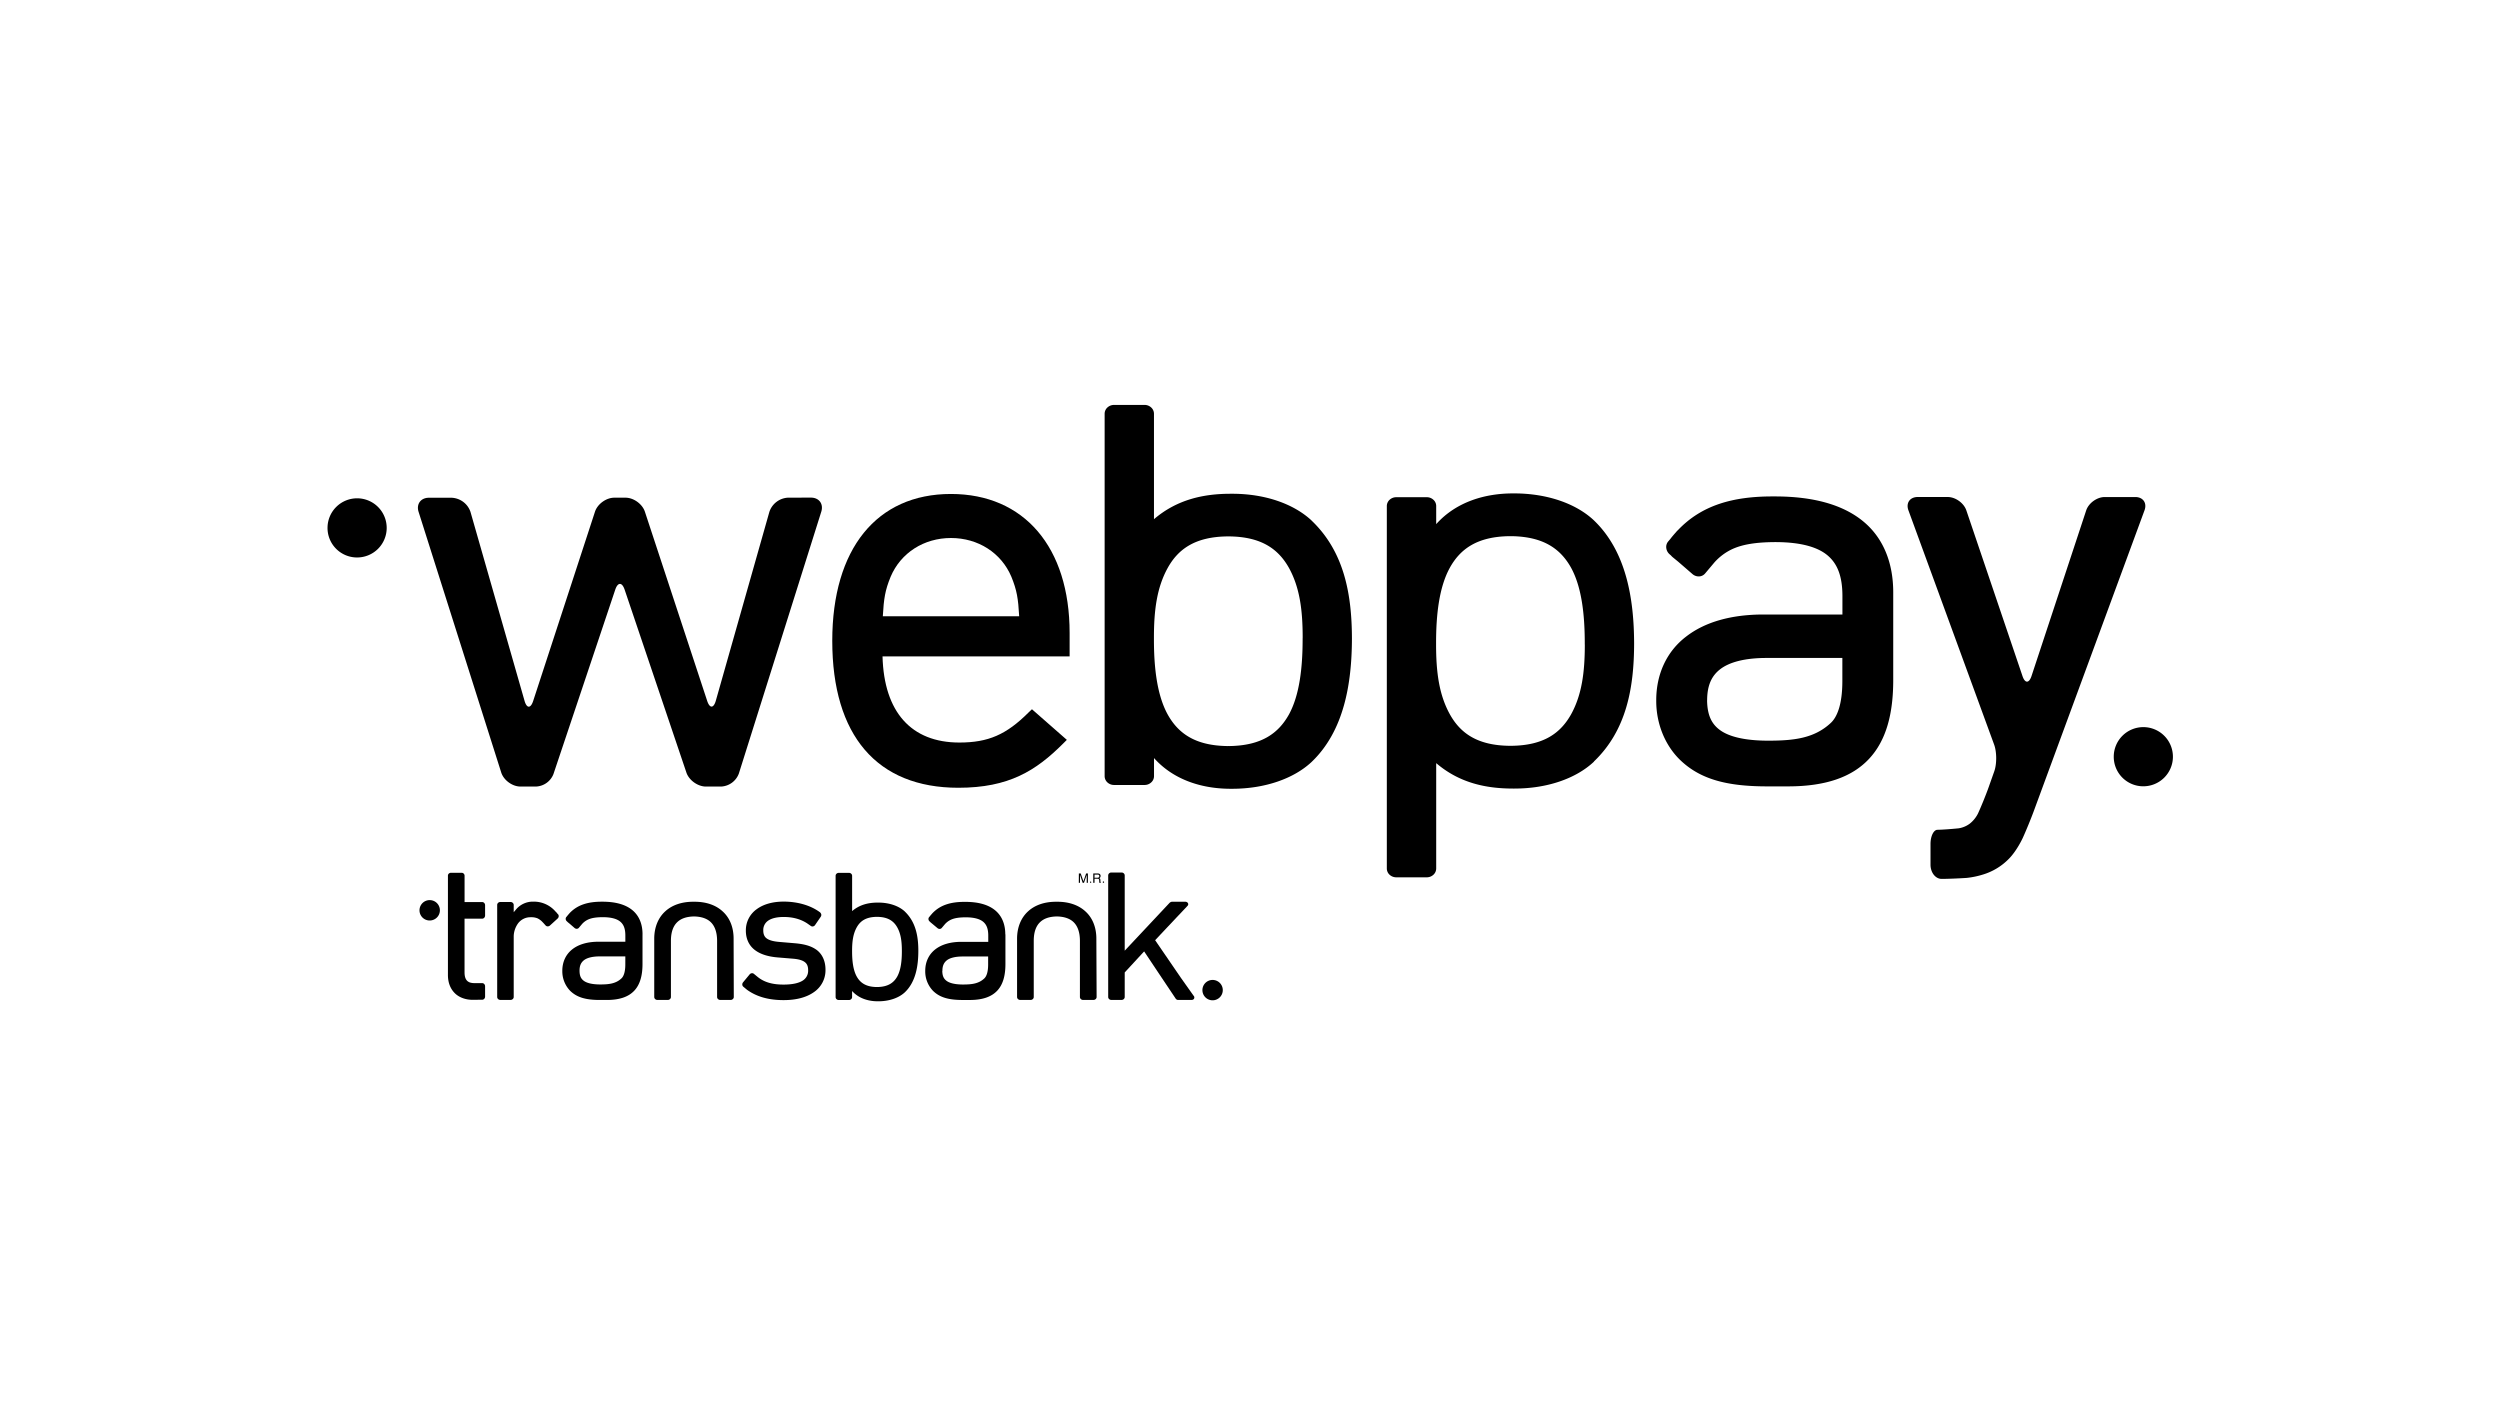 <svg id="Capa_1" data-name="Capa 1" xmlns="http://www.w3.org/2000/svg" viewBox="0 0 1920 1080"><path d="M329.94,706.94a7.83,7.83,0,1,0-7.76-7.82,7.8,7.8,0,0,0,7.76,7.82"/><path d="M931.22,768.23a7.82,7.82,0,1,0-7.76-7.81,7.8,7.8,0,0,0,7.76,7.81"/><path d="M563.41,720.84v0c0-8.72-3-16.08-8.54-21l-.39-.35-.09-.08h0c-5.16-4.44-12.16-6.78-20.46-6.86h-.18l-.23,0h-1.16l-.25,0h-.23c-8.28.09-15.26,2.43-20.41,6.86h0l-.47.43c-5.48,4.94-8.5,12.26-8.54,20.94h0v0l0,44.9a2.21,2.21,0,0,0,.7,1.6,2.51,2.51,0,0,0,1.71.68h8a2.48,2.48,0,0,0,1.7-.68,2.17,2.17,0,0,0,.7-1.6l0-43.39c.05-6.35,1.68-10.86,4.61-13.83s7.18-4.51,13.15-4.63c5.92.12,10.25,1.74,13.09,4.63s4.56,7.48,4.61,13.85v43.37a2.21,2.21,0,0,0,.7,1.6,2.51,2.51,0,0,0,1.71.68h8a2.48,2.48,0,0,0,1.7-.68,2.15,2.15,0,0,0,.71-1.6Z"/><path d="M842,720.84v0c0-8.72-3-16.08-8.53-21l-.39-.35-.09-.08h0c-5.17-4.44-12.17-6.78-20.47-6.86h-.17l-.24,0H811l-.24,0h-.23c-8.28.09-15.26,2.43-20.41,6.86h0l-.47.43c-5.47,4.94-8.5,12.26-8.54,20.94h0v0l0,44.9a2.17,2.17,0,0,0,.7,1.6,2.51,2.51,0,0,0,1.71.68h8a2.48,2.48,0,0,0,1.7-.68,2.17,2.17,0,0,0,.7-1.6l0-43.39c.05-6.35,1.67-10.86,4.61-13.83s7.18-4.51,13.15-4.63c5.92.12,10.25,1.74,13.09,4.63s4.56,7.48,4.61,13.85v43.37a2.17,2.17,0,0,0,.7,1.6,2.51,2.51,0,0,0,1.71.68h8a2.48,2.48,0,0,0,1.7-.68,2.15,2.15,0,0,0,.71-1.6Z"/><path d="M692.63,730.42v.16h0v.17c0,7.15-.78,14.13-3.5,19.14-2.67,4.8-7,8-15.32,8.15h-.45c-8.4-.09-12.76-3.31-15.44-8.16-2.74-5-3.51-12.07-3.51-19.26v-.44c0-7.14.77-12.88,3.51-17.88,2.68-4.85,7-8.07,15.44-8.15h.33c8.4.08,12.74,3.29,15.45,8.16s3.49,10.73,3.49,17.87ZM695,700.15l-.14-.16c-4.55-4.19-11.83-6.79-20.26-6.8a3,3,0,0,0-.45,0c-6.94,0-13.78,1.45-19.72,6.54h0v-4.46h0V672.62a2.21,2.21,0,0,0-.7-1.6,2.52,2.52,0,0,0-1.7-.67h-7.88a2.52,2.52,0,0,0-1.7.67,2.17,2.17,0,0,0-.7,1.6v22.63h0v48h0v22.5a2.21,2.21,0,0,0,.7,1.6,2.52,2.52,0,0,0,1.71.66H652a2.51,2.51,0,0,0,1.7-.66,2.18,2.18,0,0,0,.71-1.6v-4.66c5.25,5.88,12.79,7.9,19.71,7.9h.48c8.42,0,15.7-2.63,20.23-6.82,8.48-8,10.42-20.34,10.45-31.78s-2-22.27-10.31-30.27"/><path d="M480.24,740.66c0,6-1.34,9.32-3.1,10.87-4.26,3.93-9.53,4.52-16,4.53H461c-6.18,0-10.24-1.06-12.55-2.73s-3.32-3.85-3.37-7.74v-.17c0-3.87,1.21-6.28,3.43-8s6.21-2.9,12.05-2.9h19.69Zm13.22-23.14v-.06c0-7.61-2.53-14.14-7.84-18.5s-13-6.45-22.91-6.46h-.49c-10.37,0-18.61,2.23-24.88,8.91l0,0-.36.43c-.47.53-.93,1.06-1.38,1.64v0l-.64.76a2.15,2.15,0,0,0-.5,1.68,2.52,2.52,0,0,0,.86,1.62l.36.32a3.41,3.41,0,0,0,.47.46l1.4,1.15,3.73,3.23a2.46,2.46,0,0,0,1.72.61,2.14,2.14,0,0,0,1.56-.75l2.4-2.85h0a14.16,14.16,0,0,1,4.88-3.58c2.62-1.15,6-1.69,10.83-1.74h.22c6.91,0,11.2,1.43,13.66,3.59s3.7,5.33,3.72,10.32c0,0,0,.12,0,.23v4.71h-20.5c-8.27,0-15.19,1.89-20.18,5.78s-7.72,9.67-7.73,16.5v.26a21.54,21.54,0,0,0,6,15.14c5.25,5.17,12.24,7.05,22.8,7.05h5.47c9.67,0,16.6-2.38,21.07-7.2s6.25-11.79,6.25-20.45V717.52Z"/><path d="M723.77,745.68v-.18c0-3.85,1.22-6.27,3.43-8s6.22-2.91,12-2.91h19.69v6.12c0,6-1.33,9.32-3.1,10.87-4.26,3.92-9.53,4.51-16,4.53h-.18c-6.19,0-10.25-1.07-12.55-2.74s-3.32-3.84-3.38-7.73m48.39-28.06v0c0-7.61-2.53-14.13-7.84-18.49s-13-6.45-22.9-6.46h-.49c-10.38,0-18.62,2.23-24.89,8.9l0,0-.36.43c-.47.52-.94,1.06-1.39,1.63v0l-.64.76a2.2,2.2,0,0,0-.49,1.68,2.5,2.5,0,0,0,.86,1.63l.36.31a3.33,3.33,0,0,0,.46.46l1.4,1.16L720,712.8a2.42,2.42,0,0,0,1.71.61,2.12,2.12,0,0,0,1.56-.76l2.4-2.84h0a14.25,14.25,0,0,1,4.88-3.58c2.62-1.15,6-1.69,10.83-1.73h.23c6.9,0,11.19,1.42,13.65,3.58s3.7,5.33,3.72,10.31c0,0,0,.12,0,.24v4.7h-20.5c-8.27,0-15.18,1.88-20.18,5.78s-7.72,9.66-7.72,16.49v.26a21.53,21.53,0,0,0,6,15.13c5.25,5.17,12.24,7,22.8,7h5.47c9.67,0,16.61-2.39,21.08-7.2s6.24-11.78,6.24-20.44V717.62Z"/><path d="M370.3,692.77H356.79V679.08h0v-6.62a2.25,2.25,0,0,0-2.33-2.16h-8.11a2.44,2.44,0,0,0-1.65.63,2.12,2.12,0,0,0-.69,1.53v12.2h0v64.16c0,5.21,1.51,9.9,4.81,13.45,3.14,3.44,8.24,5.59,14.12,5.59h3.94v-.05h3.42a2.19,2.19,0,0,0,1.59-.71,2.52,2.52,0,0,0,.66-1.71v-7.93a2.56,2.56,0,0,0-.66-1.72,2.19,2.19,0,0,0-1.59-.71H364a10.9,10.9,0,0,1-3.18-.51,5.66,5.66,0,0,1-1.24-.63,4.62,4.62,0,0,1-.91-.74c-1.21-1.26-1.88-3.26-1.9-6.24V705.55H370.3a2.19,2.19,0,0,0,1.59-.71,2.54,2.54,0,0,0,.66-1.72v-7.93a2.54,2.54,0,0,0-.66-1.71,2.16,2.16,0,0,0-1.59-.71"/><path d="M428.52,702.14l-.75-.84a.64.64,0,0,0-.17-.28l-.46-.47h0l-.63-.64-.51-.57,0,0a21.92,21.92,0,0,0-16.4-6.88h-.48a16.82,16.82,0,0,0-12.48,5.63l-2.11,2.5V695a2.22,2.22,0,0,0-.71-1.6,2.52,2.52,0,0,0-1.7-.67h-7.87a2.53,2.53,0,0,0-1.71.67,2.21,2.21,0,0,0-.7,1.6v70.67a2.23,2.23,0,0,0,.7,1.6,2.48,2.48,0,0,0,1.71.67h7.87a2.48,2.48,0,0,0,1.7-.67,2.16,2.16,0,0,0,.71-1.6V718.94a17.69,17.69,0,0,1,3.5-10,11.84,11.84,0,0,1,9.65-4.5,12.64,12.64,0,0,1,5.06.81,13.25,13.25,0,0,1,4.19,3.2l.38.38,1.71,1.91a2.18,2.18,0,0,0,1.61.72,2.57,2.57,0,0,0,1.73-.66l5.9-5.37a2.57,2.57,0,0,0,.82-1.67,2.18,2.18,0,0,0-.55-1.67"/><path d="M626.86,729.3l-.1-.06h0c-4.6-3.21-10.42-4.33-16.69-4.86l-11.75-1c-4.89-.41-7.92-1.43-9.68-2.81-1.49-1.14-2.41-3-2.44-5.8v-.06h0v-.15a8.64,8.64,0,0,1,3.63-7.41c2.46-1.77,6.39-2.9,12-2.91h.06c7.11,0,13,1.67,17.89,4.82h0l3,2.1a2.14,2.14,0,0,0,1.67.32,2.49,2.49,0,0,0,1.49-1l4.39-6.4a2.57,2.57,0,0,0,.42-1.76,3.06,3.06,0,0,0-1.06-1.72l-.5-.36c-7-5-16.77-7.79-27.3-7.81-8.44,0-15.63,2-20.85,5.91a19.79,19.79,0,0,0-8.22,16.16v.31c0,5.81,2.15,10.94,6.45,14.44s10.45,5.45,18.15,6.07l12.07,1c4.43.41,7.2,1.39,8.82,2.76,1.43,1.15,2.33,3,2.34,5.9v.18a8.85,8.85,0,0,1-4.27,8c-3,1.88-7.79,3-14.49,3h-.24c-8.84,0-15.12-2-20-6.07L579,747.92a2.16,2.16,0,0,0-1.68-.48,2.51,2.51,0,0,0-1.6.89l-5.06,6.11a2.56,2.56,0,0,0-.58,1.75,2.19,2.19,0,0,0,.77,1.58l2.4,2h0l.14.11.31.26,0,0c7.42,5.37,16.68,7.94,28,7.94h.2c9.36,0,17.25-2,23-6a20.29,20.29,0,0,0,9.08-17v-.35c0-7-2.72-12.34-7.2-15.49"/><path d="M916.73,764.8l-9.85-13.9-19.74-28.83,15.34-16.29,8.93-9.44.54-.6a1.7,1.7,0,0,0,.08-2.53,2.49,2.49,0,0,0-1.71-.68H900.07a3.39,3.39,0,0,0-1.85.87h0l-34.44,36.73V672.36a2.21,2.21,0,0,0-.7-1.61,2.53,2.53,0,0,0-1.71-.67H853.5a2.52,2.52,0,0,0-1.7.67,2.18,2.18,0,0,0-.71,1.61v93.32a2.18,2.18,0,0,0,.71,1.6,2.48,2.48,0,0,0,1.7.67h7.88a2.48,2.48,0,0,0,1.7-.67,2.17,2.17,0,0,0,.7-1.6V746.84l14.92-16.17,10,15h0l14.11,21.09a2.36,2.36,0,0,0,2,1.21H915.1a2.5,2.5,0,0,0,1.71-.67,1.91,1.91,0,0,0-.08-2.53"/><path d="M828.56,670.8H830l2.07,6.08,2.07-6.08h1.37V678h-.92v-5c0-.34,0-.69,0-1.08L832.5,678h-1l-2.06-6.07v1c0,.38,0,.64,0,.8V678h-.92Z"/><path d="M842.81,674.09a1.87,1.87,0,0,0,1.06-.27,1.16,1.16,0,0,0,.39-1,1.05,1.05,0,0,0-.55-1,1.62,1.62,0,0,0-.78-.15H840.6v2.46Zm-3.18-3.29h3.29a2.94,2.94,0,0,1,1.32.24,1.67,1.67,0,0,1,1,1.69,1.84,1.84,0,0,1-.26,1.06,2.06,2.06,0,0,1-.76.67,1.54,1.54,0,0,1,.65.45,1.62,1.62,0,0,1,.21.91l.06.95a3,3,0,0,0,.06.63.62.62,0,0,0,.32.42V678h-1.19c0-.08-.05-.15-.09-.24a3.49,3.49,0,0,1,0-.57l-.07-1.2a1,1,0,0,0-.51-1,2.06,2.06,0,0,0-.86-.13H840.6V678h-1Z"/><path d="M837.58,678a.47.47,0,0,1-.46-.52.49.49,0,1,1,.46.52"/><path d="M847.44,678a.49.49,0,0,1-.5-.52.5.5,0,0,1,.51-.54.49.49,0,0,1,.5.54.48.48,0,0,1-.5.52Z"/><path d="M1000.42,490.44v1c-.06,21.36-2.33,42.23-10.45,57.17-8,14.38-20.83,24-45.77,24.36a4.46,4.46,0,0,0-.93,0h-.41c-25.11-.26-38.12-9.88-46.15-24.38-8.19-15-10.49-36.05-10.49-57.54v-1.3c0-21.35,2.3-38.49,10.49-53.42,8-14.51,21-24.14,46.15-24.37h1c25.12.23,38.08,9.85,46.18,24.4,8.13,14.9,10.42,32,10.42,53.39Zm7.06-90.43a4.57,4.57,0,0,0-.42-.47c-13.6-12.54-35.34-20.31-60.54-20.33a10.89,10.89,0,0,0-1.35,0c-20.72,0-41.16,4.32-58.92,19.53h0V385.36h0v-67.6a6.56,6.56,0,0,0-2.1-4.78,7.43,7.43,0,0,0-5.09-2H855.54a7.5,7.5,0,0,0-5.08,2,6.52,6.52,0,0,0-2.1,4.78v67.6h0v143.5h0v67.23a6.56,6.56,0,0,0,2.1,4.77,7.46,7.46,0,0,0,5.1,2h23.51a7.4,7.4,0,0,0,5.09-2,6.43,6.43,0,0,0,2.12-4.77v-13.9c15.69,17.55,38.22,23.6,58.89,23.59h1.45c25.14-.08,46.88-7.85,60.44-20.37,25.34-24,31.13-60.78,31.22-95-.07-34-5.88-66.53-30.8-90.43"/><path d="M1217.14,495c0,21.35-2.28,38.48-10.42,53.39-8.09,14.55-21,24.17-46.18,24.39h-1c-25.11-.22-38.12-9.85-46.14-24.36-8.2-14.94-10.47-32.07-10.49-53.42v-1.3c0-21.49,2.29-42.54,10.49-57.54,8-14.51,21-24.13,46.14-24.38h.41a4.44,4.44,0,0,0,.93,0c24.94.38,37.78,10,45.77,24.36,8.13,14.93,10.39,35.81,10.45,57.17V495Zm7.07,89.76c24.92-23.9,30.72-56.43,30.79-90.44-.08-34.18-5.87-71-31.22-95-13.56-12.53-35.3-20.29-60.44-20.38h-1.45c-20.67,0-43.19,6.05-58.89,23.6v-13.9a6.48,6.48,0,0,0-2.11-4.78,7.46,7.46,0,0,0-5.09-2h-23.52a7.5,7.5,0,0,0-5.1,2,6.58,6.58,0,0,0-2.1,4.78v67.23h0v143.5h0V667a6.52,6.52,0,0,0,2.1,4.78,7.52,7.52,0,0,0,5.08,2h23.53a7.47,7.47,0,0,0,5.1-2A6.6,6.6,0,0,0,1103,667v-67.6h0V586.08h0c17.76,15.21,38.2,19.53,58.92,19.53a10.81,10.81,0,0,0,1.35,0c25.2,0,47-7.79,60.54-20.33a4.58,4.58,0,0,0,.43-.47"/><path d="M1561.77,623.39c-2.07,5.6-5.78,14.65-8.26,20.08,0,0-4.47,9.85-10.81,16.21a46.7,46.7,0,0,1-19.89,12,64.64,64.64,0,0,1-12.35,2.55c-6,.41-14.66.76-19.33.76s-8.5-4.89-8.5-10.86v-16c0-6,2.43-10.86,5.39-10.86s10.25-.51,16.19-1.12a19.12,19.12,0,0,0,8.66-3.65,23.14,23.14,0,0,0,6.24-7.76c2.49-5.43,6.17-14.48,8.16-20.12l4.34-12.28c2-5.63,1.94-14.83-.1-20.44l-65.85-180c-2.05-5.61,1.16-10.2,7.14-10.2h23c6,0,12.44,4.63,14.35,10.28l43.13,127.28c1.93,5.67,5,5.65,6.9,0l42-127.23c1.88-5.68,8.3-10.31,14.28-10.31h23.41c6,0,9.18,4.58,7.12,10.19Z"/><path d="M1311.08,537.93v-.52c.12-11.39,3.59-18.51,10.12-23.52,6.84-5.21,18.35-8.58,35.59-8.58h58.14v18.07c-.06,17.72-4,27.51-9.15,32.08-12.58,11.59-28.15,13.33-47.12,13.38h-.56c-18.27,0-30.26-3.14-37.06-8.08-6.47-4.67-9.8-11.34-10-22.83M1454,455.08v-.16c0-22.46-7.46-41.72-23.15-54.59s-38.45-19.05-67.61-19.07h-1.46c-30.65-.08-55,6.58-73.49,26.28l-.08-.07-1.06,1.28c-1.39,1.53-2.75,3.13-4.09,4.82,0,0,0,0,0,.05l-1.9,2.25a6.47,6.47,0,0,0-1.46,5,7.51,7.51,0,0,0,2.54,4.8l1.07.93a10.92,10.92,0,0,0,1.36,1.36l4.15,3.4,11,9.53a7.32,7.32,0,0,0,5.07,1.8,6.35,6.35,0,0,0,4.61-2.24l7.07-8.4h0A42.44,42.44,0,0,1,1331,421.43c7.73-3.38,17.65-5,32-5.1h.17l.48,0c20.39.05,33.07,4.2,40.33,10.57s10.92,15.74,11,30.46c0,.09,0,.36,0,.69v13.89H1354.4c-24.43,0-44.85,5.57-59.59,17.06-14.64,11.24-22.81,28.53-22.82,48.69v.76c0,16.79,6.35,33.25,17.82,44.69,15.49,15.26,36.14,20.8,67.32,20.8h16.15c28.56,0,49-7,62.24-21.24S1454,547.89,1454,522.32V455.08Z"/><path d="M605.33,382.2a15.94,15.94,0,0,0-14.45,10.92l-41.12,145c-1.71,6-4.7,6.07-6.65.14L495.28,393c-1.94-5.92-8.65-10.78-14.89-10.78h-8.58c-6.24,0-12.94,4.86-14.87,10.79l-47.45,145.3c-1.94,5.94-4.94,5.89-6.65-.12l-41.49-145a16,16,0,0,0-14.49-10.92H329.39c-6.24,0-9.8,4.87-7.92,10.82l63.46,200.16c1.89,5.94,8.54,10.82,14.78,10.82h12a15.08,15.08,0,0,0,13.35-9.61l47.44-141.57c2-5.92,5.23-5.92,7.23,0l47.42,140.43c2,5.91,8.75,10.76,15,10.76h11.62a15.31,15.31,0,0,0,13.67-10L630.74,393c1.88-6-1.7-10.83-7.94-10.83Z"/><path d="M821.47,486.1c0-65.83-34.93-106.73-91.15-106.73-57.07,0-91.14,42.17-91.14,112.79C639.18,564.89,673.54,605,736,605c38.76,0,59.55-13,80.54-34l2.79-2.79-26.79-23.51L790,547.11c-17.1,17.1-31,23.16-53.22,23.16-37,0-57.89-23.49-59-66.18H821.47ZM678,473.31c.78-13.8,1.78-20,6-30.35,7.76-18.36,25.53-29.77,46.37-29.77s38.61,11.4,46.36,29.74c4.23,10.4,5.23,16.58,6,30.38Z"/><path d="M274.08,428.14a22.72,22.72,0,1,0-22.54-22.72,22.66,22.66,0,0,0,22.54,22.72"/><path d="M1645.88,603.87a22.72,22.72,0,1,0-22.52-22.71,22.65,22.65,0,0,0,22.52,22.71"/></svg>